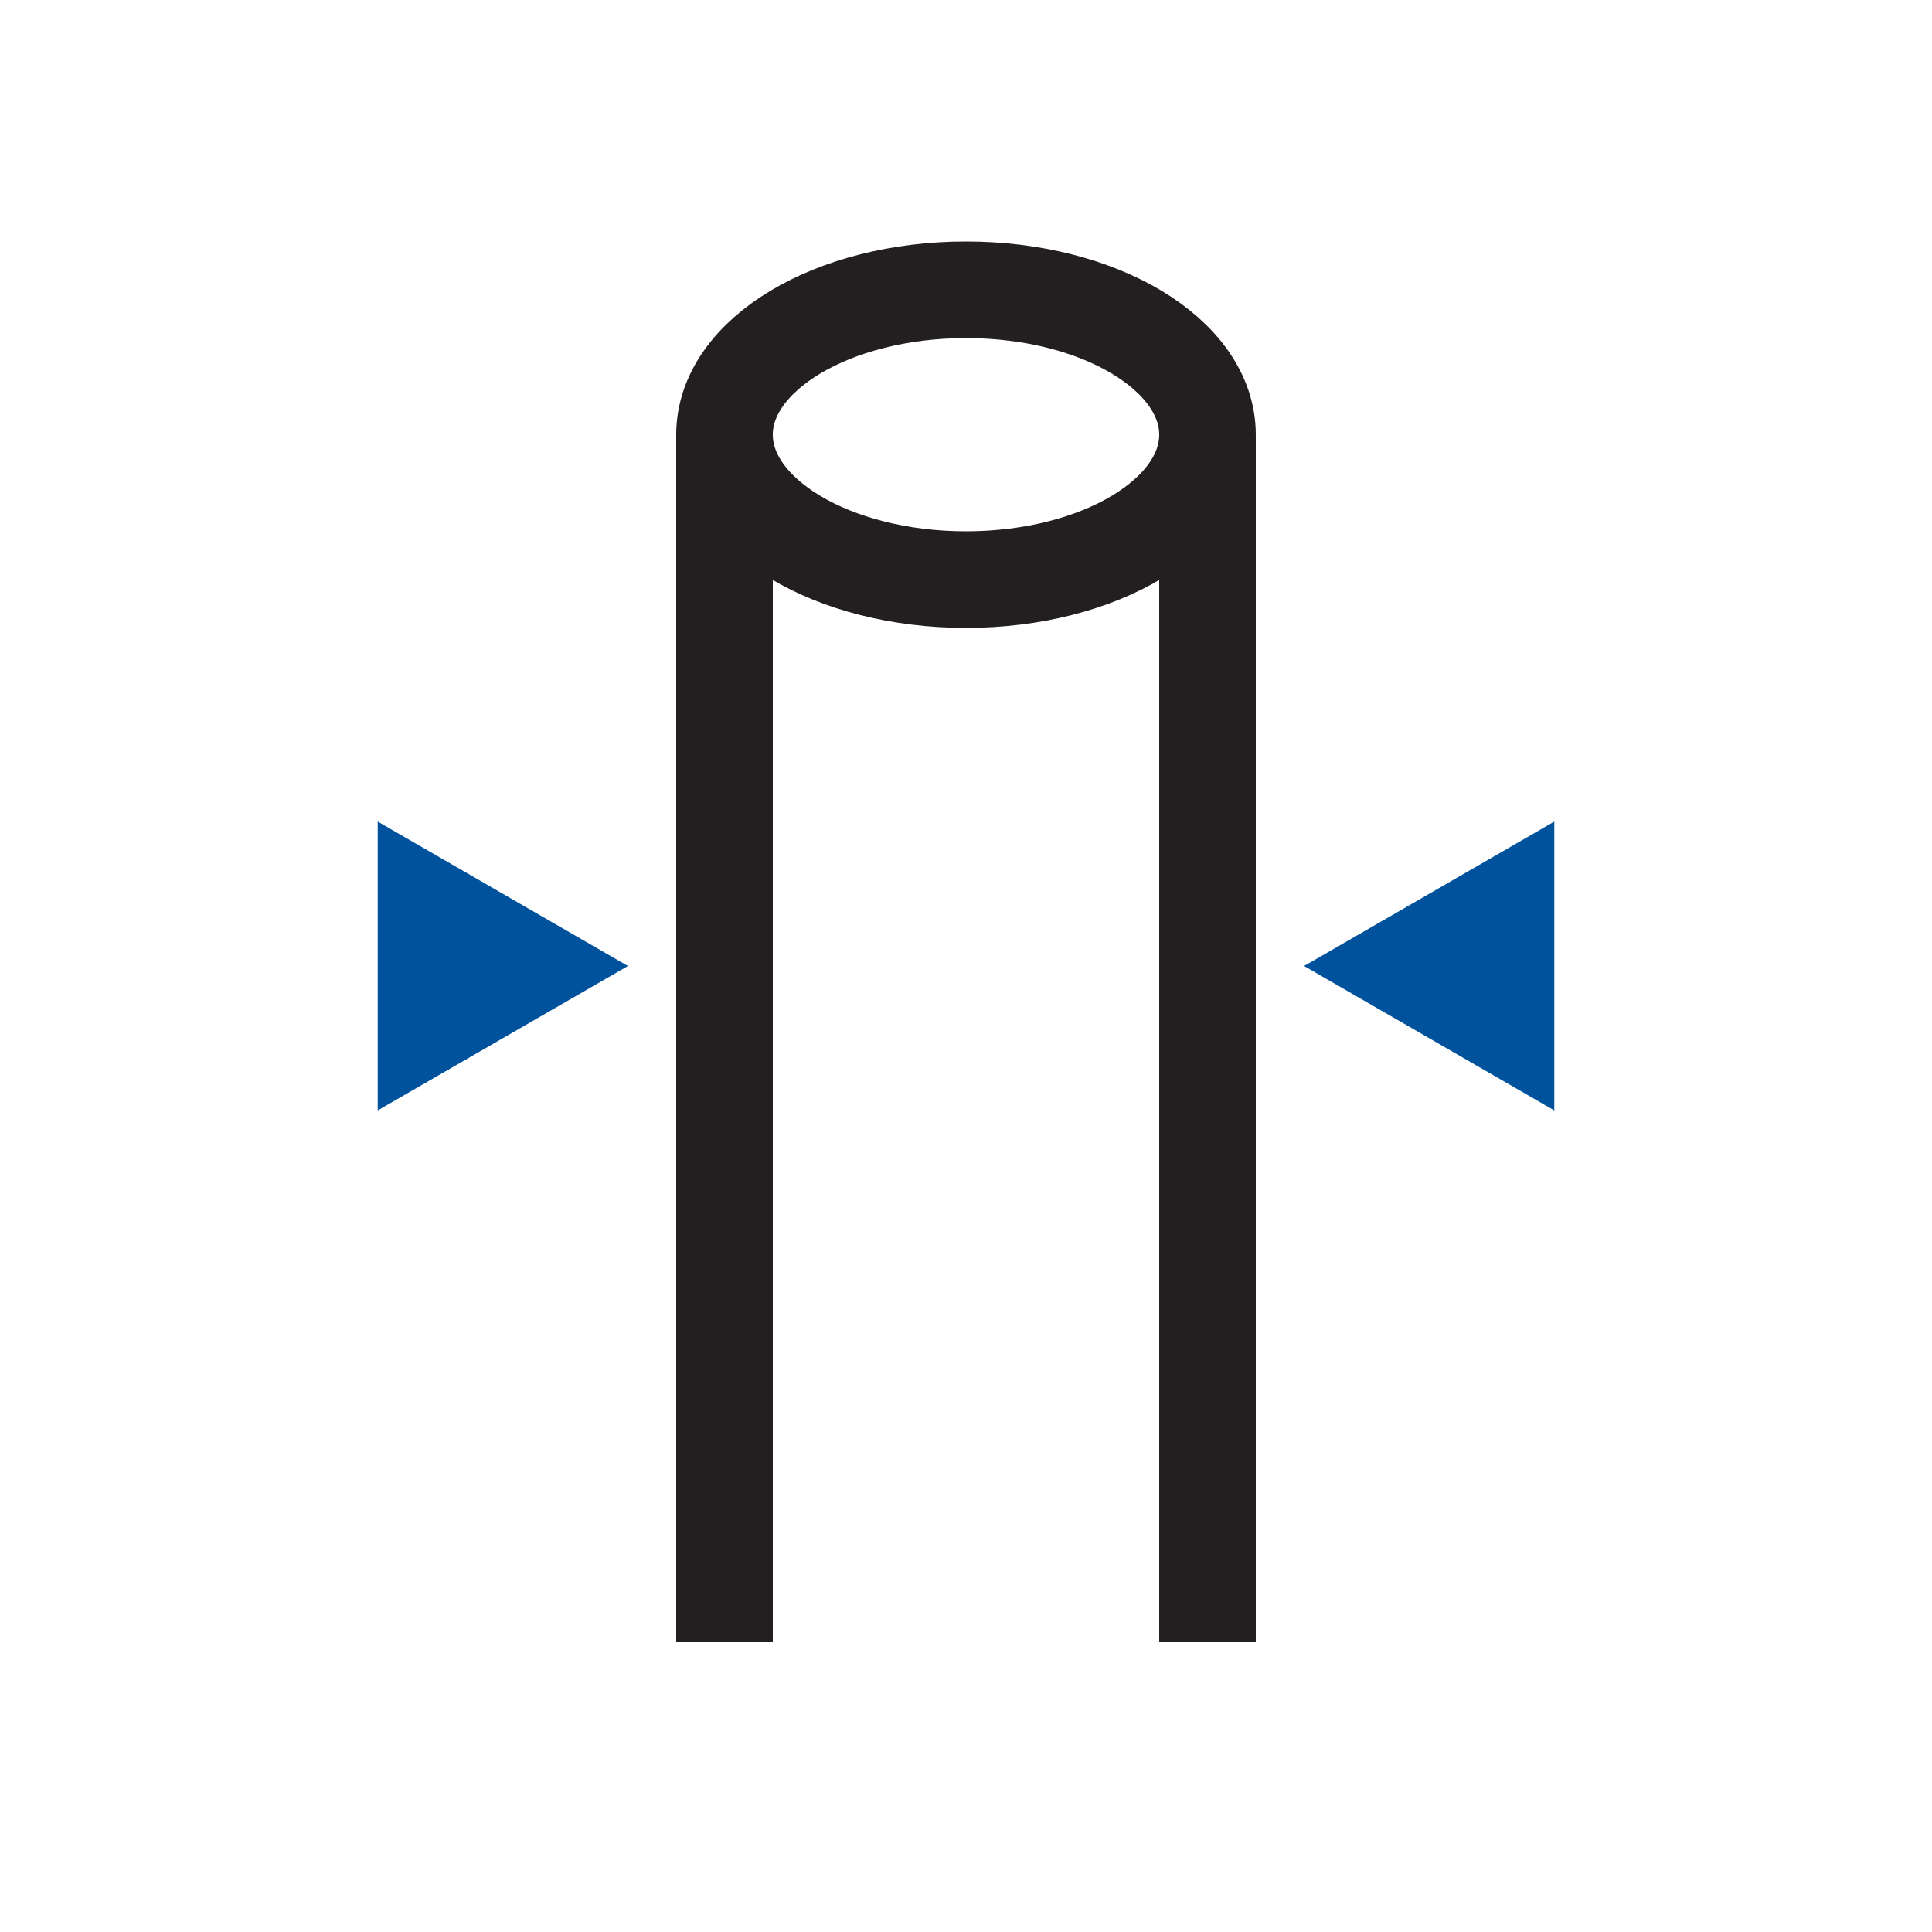 <svg xmlns="http://www.w3.org/2000/svg" viewBox="0 0 40 40">
    <title>Fluiconnecto</title>
    <polygon points="32.18 22.99 27 20 32.18 17.01 32.18 22.99" style="fill:#00529c" />
    <polygon points="7.82 22.99 13 20 7.82 17.01 7.82 22.99" style="fill:#00529c" />
    <line x1="15" y1="34" x2="15" y2="9" style="fill:none;stroke:#231f20;stroke-miterlimit:10;stroke-width:2px" />
    <line x1="25" y1="34" x2="25" y2="9" style="fill:none;stroke:#231f20;stroke-miterlimit:10;stroke-width:2px" />
    <ellipse cx="20" cy="9" rx="5" ry="3" style="fill:none;stroke:#231f20;stroke-miterlimit:10;stroke-width:2px" />
</svg>